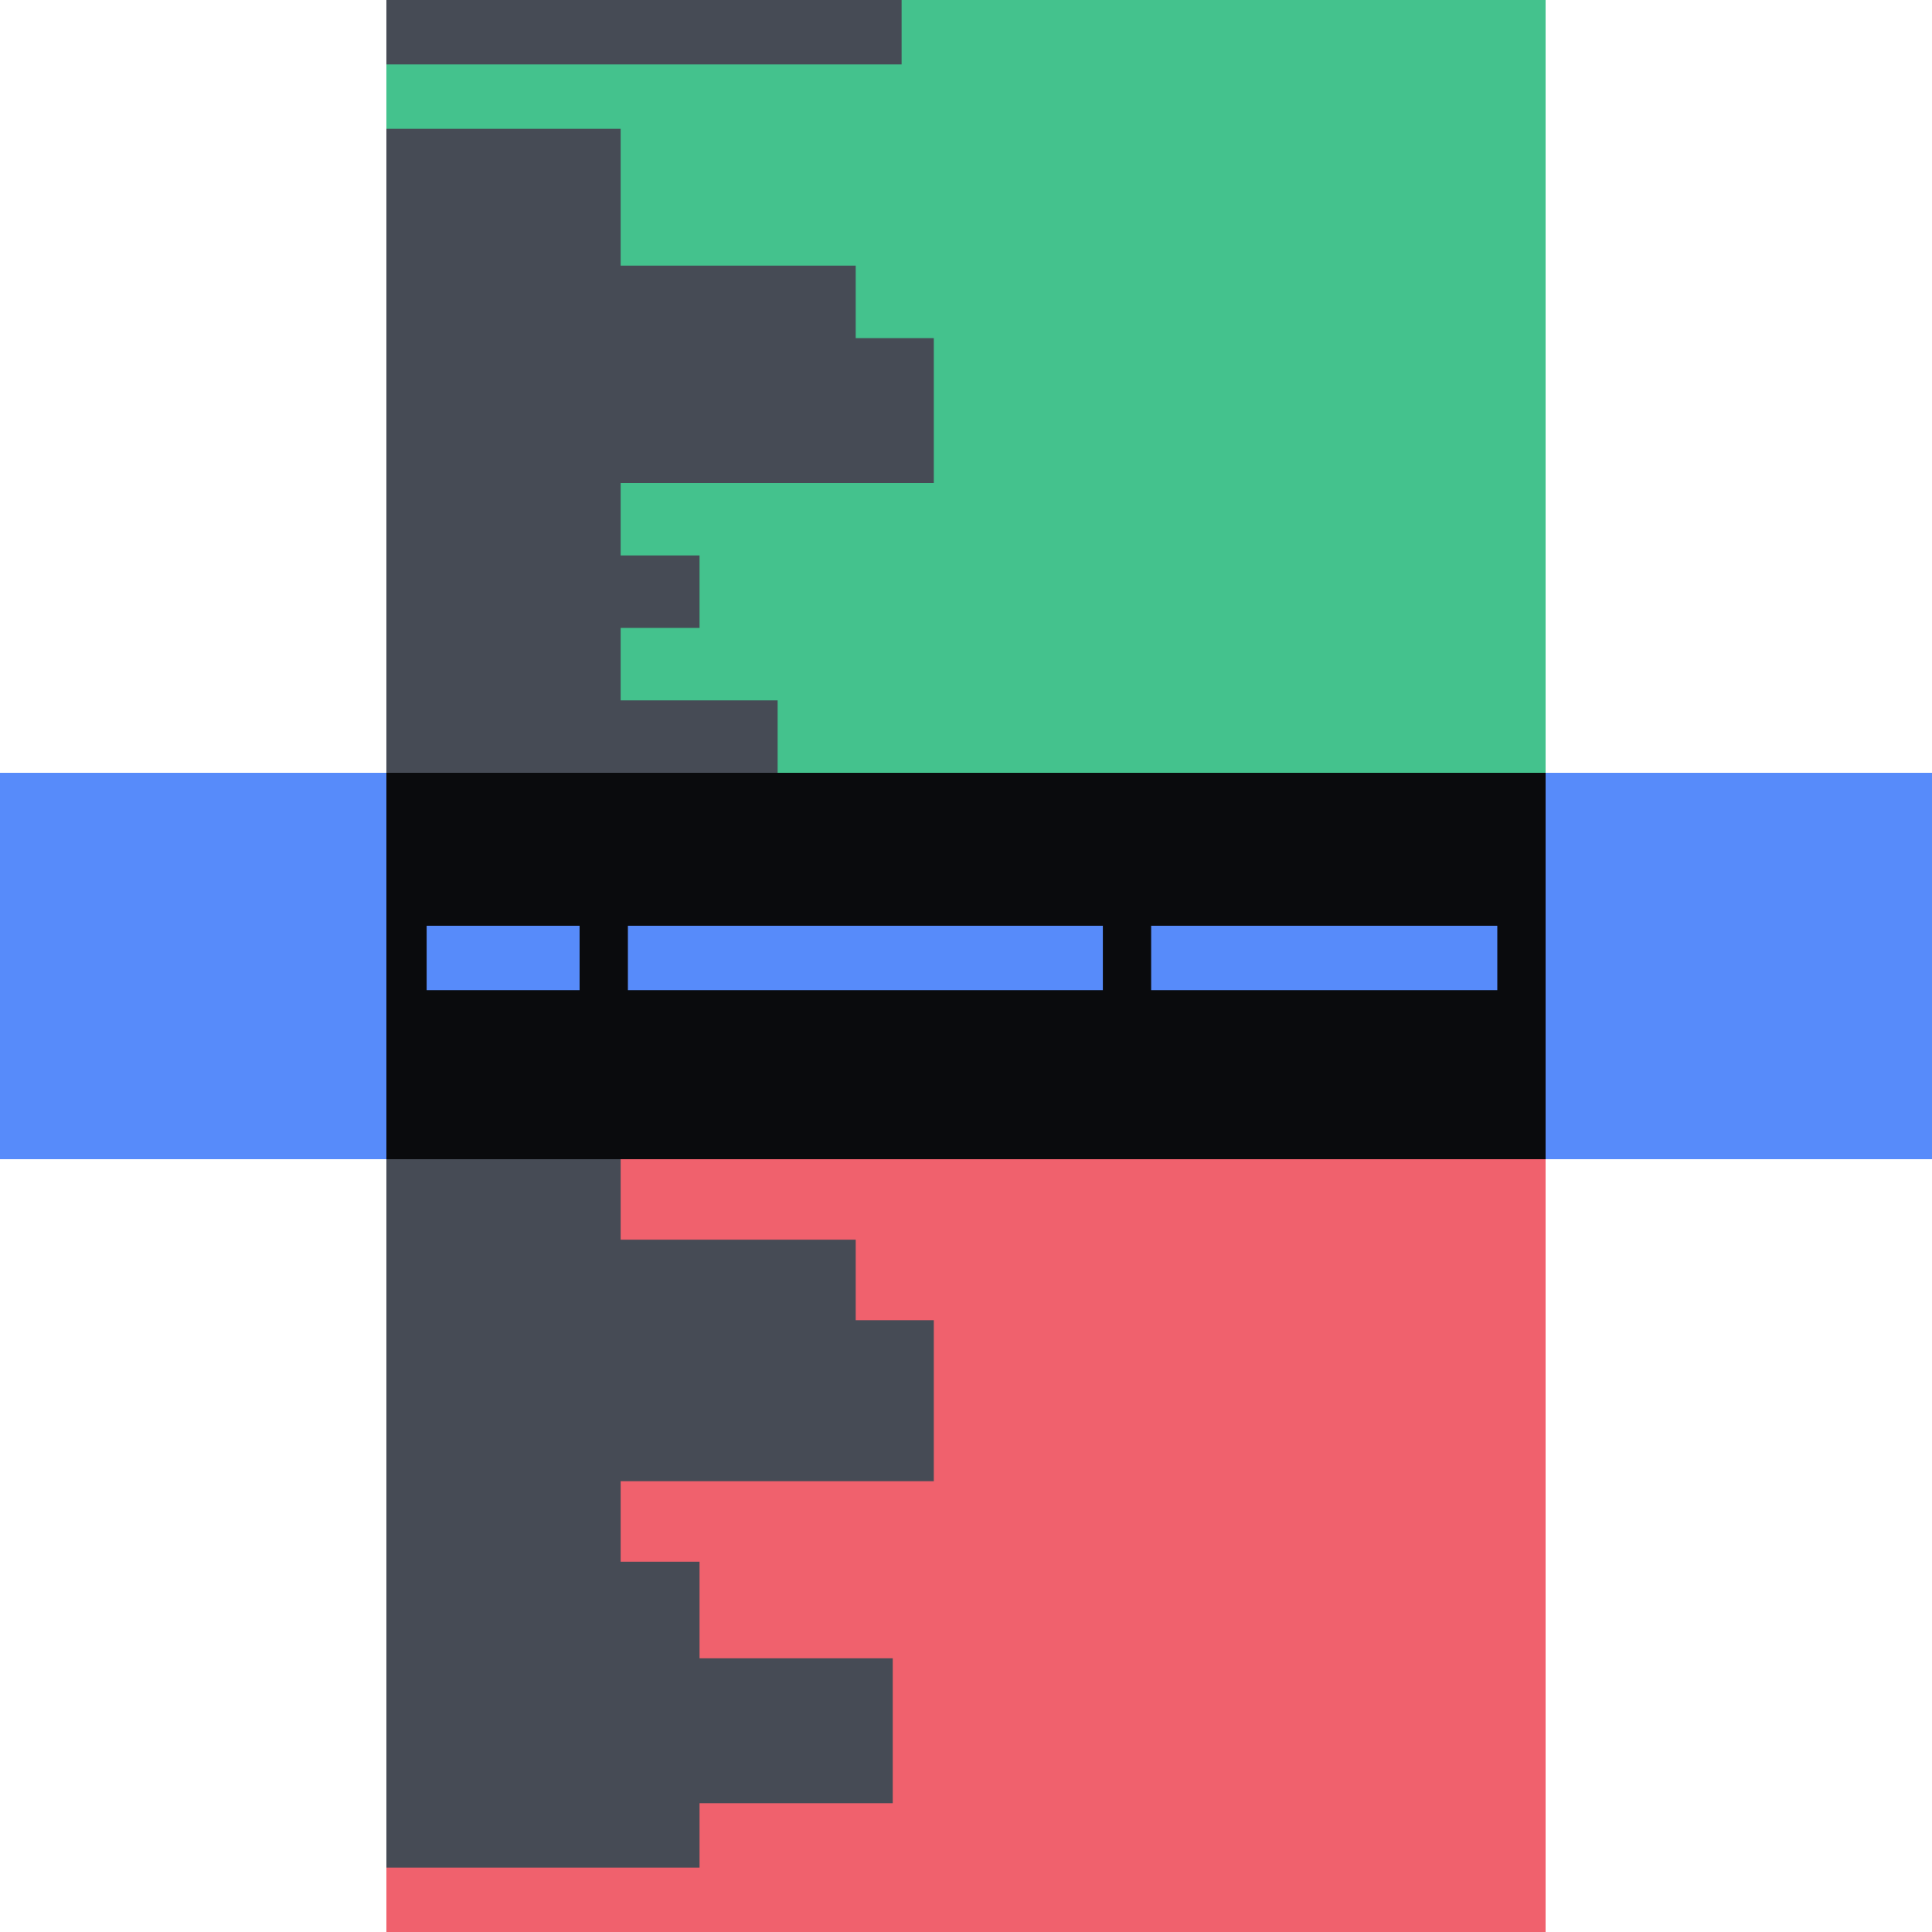 <svg xmlns="http://www.w3.org/2000/svg" fill="none" viewBox="0 0 240 240"><path fill="#44C28D" d="M192 0H48v96h144z"/><path fill="#464B55" d="M77.1 16H48v80h29.1zM112 0H48v8h64z"/><path fill="#464B55" d="M96.6 87H48v9h48.6zm-9.7-18H48v9h38.9zM116 51H48v9h68zm0-9H48v9h68zm-9.7-9H48v9h58.3z"/><path fill="#F0616D" d="M192 144H48v96h144z"/><path fill="#464B55" d="M77.1 144H48v80h29.1z"/><path fill="#464B55" d="M86.9 194H48v14h38.9z"/><path fill="#464B55" d="M110.9 206H72v18h38.9z"/><path fill="#464B55" d="M86.9 214H48v18h38.9zm29.1-40H48v10h68zm0-10H48v10h68zm-9.7-10H48v10h58.3z"/><path fill="#578BFA" d="M0 144h240V96H0z"/><path fill="#0A0B0D" d="M48 144h144V96H48z"/><path fill="#578BFA" d="M53 123h19v-8H53zm25 0h59v-8H78zm65 0h43v-8h-43z"/></svg>